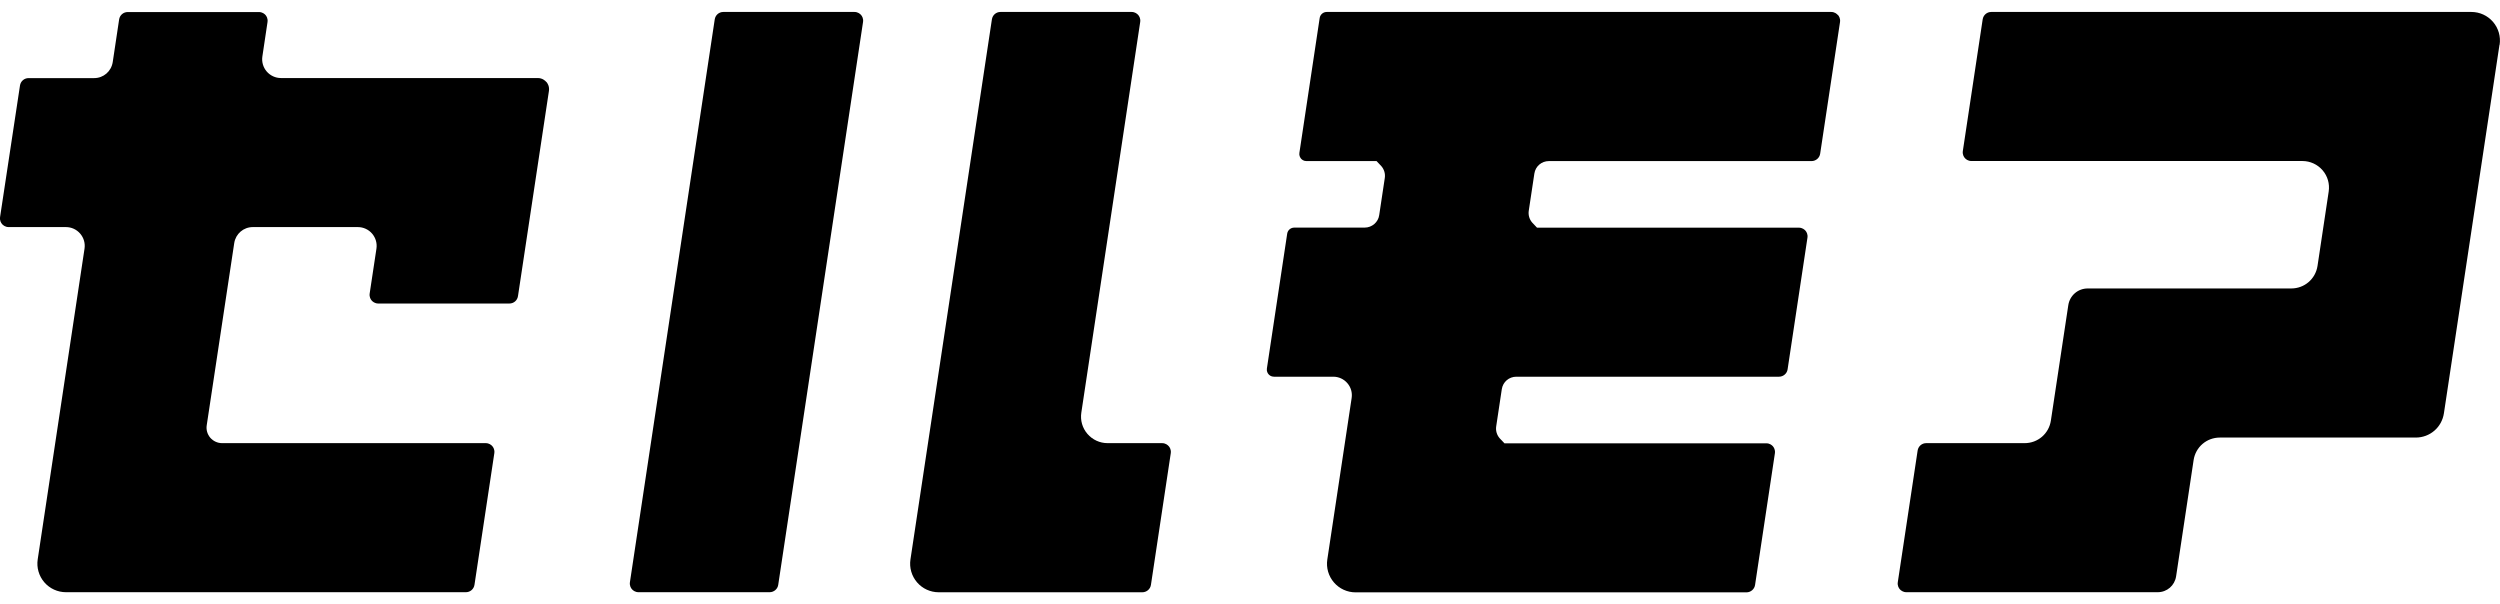 <?xml version="1.0" encoding="utf-8"?>
<svg xmlns="http://www.w3.org/2000/svg" fill="none" height="29" viewBox="0 0 120 29" width="120">
 <g clip-path="url(#clip0_2232_21197)">
  <path d="M119.982 2.151C120.042 1.756 119.926 1.354 119.665 1.05C119.404 0.747 119.026 0.574 118.624 0.574H95.581C95.373 0.574 95.2 0.722 95.168 0.931L94.216 7.249C94.191 7.415 94.265 7.531 94.311 7.584C94.357 7.637 94.459 7.729 94.628 7.729H110.517C110.888 7.729 111.241 7.891 111.484 8.173C111.727 8.455 111.833 8.826 111.777 9.196L111.241 12.763C111.145 13.39 110.616 13.846 109.981 13.846H100.213C99.74 13.846 99.349 14.184 99.278 14.65L98.442 20.189C98.347 20.817 97.817 21.271 97.182 21.271H92.459C92.251 21.271 92.078 21.42 92.046 21.628L91.094 27.946C91.069 28.112 91.143 28.228 91.189 28.281C91.235 28.334 91.341 28.426 91.506 28.426H103.568C104.016 28.426 104.386 28.105 104.453 27.664L105.293 22.086C105.388 21.459 105.917 21.003 106.552 21.003H115.954C116.638 21.003 117.206 20.513 117.308 19.836L119.975 2.151H119.982Z" fill="black"/>
  <path d="M88.215 0.719C88.169 0.666 88.063 0.574 87.897 0.574H63.683C63.514 0.574 63.369 0.698 63.344 0.867L62.371 7.337C62.349 7.471 62.413 7.566 62.448 7.612C62.487 7.658 62.572 7.732 62.709 7.732H66.075L66.308 7.979C66.442 8.134 66.501 8.342 66.47 8.543L66.202 10.325C66.156 10.664 65.856 10.925 65.503 10.925H62.124C61.954 10.925 61.81 11.048 61.785 11.217L60.811 17.687C60.79 17.821 60.85 17.917 60.889 17.962C60.928 18.008 61.012 18.082 61.15 18.082H64C64.258 18.082 64.505 18.195 64.674 18.393C64.844 18.59 64.918 18.848 64.879 19.105L63.711 26.856C63.651 27.251 63.767 27.653 64.029 27.957C64.29 28.26 64.667 28.433 65.069 28.433H83.83C84.034 28.433 84.214 28.281 84.243 28.077L85.195 21.758C85.22 21.593 85.146 21.476 85.1 21.423C85.054 21.37 84.952 21.279 84.782 21.279H72.213L71.98 21.032C71.846 20.876 71.786 20.668 71.818 20.464L72.086 18.682C72.139 18.333 72.432 18.082 72.784 18.082H85.393C85.597 18.082 85.777 17.931 85.805 17.726L86.758 11.408C86.783 11.242 86.709 11.126 86.663 11.073C86.617 11.02 86.511 10.928 86.345 10.928H73.776L73.543 10.681C73.409 10.526 73.349 10.318 73.381 10.113L73.649 8.332C73.702 7.982 73.995 7.732 74.347 7.732H86.956C87.16 7.732 87.34 7.58 87.368 7.376L88.321 1.058C88.345 0.892 88.271 0.775 88.225 0.722L88.215 0.719Z" fill="black"/>
  <path d="M26.225 3.936C26.165 3.866 26.031 3.746 25.812 3.746H13.486C13.222 3.746 12.972 3.629 12.802 3.432C12.629 3.231 12.555 2.966 12.594 2.709L12.841 1.058C12.866 0.892 12.791 0.775 12.746 0.722C12.7 0.669 12.594 0.578 12.428 0.578H6.131C5.923 0.578 5.75 0.726 5.718 0.934L5.411 2.98C5.341 3.428 4.967 3.749 4.519 3.749H1.372C1.164 3.749 0.991 3.897 0.959 4.106L0.003 10.42C-0.021 10.586 0.053 10.702 0.099 10.755C0.145 10.808 0.25 10.9 0.416 10.9H3.164C3.429 10.9 3.676 11.013 3.849 11.214C4.022 11.415 4.096 11.676 4.057 11.937L1.81 26.849C1.75 27.244 1.866 27.646 2.127 27.95C2.388 28.253 2.766 28.426 3.168 28.426H22.362C22.57 28.426 22.743 28.278 22.775 28.07L23.728 21.751C23.752 21.585 23.678 21.469 23.632 21.416C23.587 21.363 23.481 21.271 23.315 21.271H10.661C10.442 21.271 10.238 21.176 10.093 21.011C9.952 20.845 9.888 20.626 9.923 20.411L11.243 11.669C11.31 11.225 11.687 10.9 12.135 10.9H17.177C17.441 10.9 17.692 11.016 17.861 11.214C18.034 11.415 18.108 11.68 18.069 11.937L17.744 14.089C17.72 14.255 17.794 14.371 17.84 14.424C17.886 14.477 17.991 14.569 18.157 14.569H24.451C24.659 14.569 24.832 14.421 24.863 14.213L26.349 4.363C26.38 4.148 26.285 4 26.225 3.929V3.936Z" fill="black"/>
  <path d="M41.331 0.719C41.285 0.666 41.179 0.574 41.014 0.574H34.72C34.512 0.574 34.339 0.722 34.307 0.931L30.236 27.946C30.212 28.112 30.286 28.228 30.332 28.281C30.378 28.334 30.483 28.426 30.649 28.426H36.943C37.147 28.426 37.327 28.274 37.355 28.07L41.426 1.054C41.451 0.888 41.377 0.772 41.331 0.719V0.719Z" fill="black"/>
  <path d="M56.098 21.416C56.052 21.363 55.947 21.271 55.781 21.271H53.163C52.793 21.271 52.44 21.109 52.197 20.827C51.953 20.545 51.847 20.174 51.904 19.804L54.73 1.054C54.754 0.888 54.68 0.772 54.634 0.719C54.588 0.666 54.483 0.574 54.317 0.574H48.023C47.815 0.574 47.642 0.722 47.611 0.931L43.702 26.852C43.642 27.247 43.758 27.65 44.019 27.953C44.28 28.256 44.658 28.429 45.06 28.429H54.832C55.036 28.429 55.216 28.278 55.245 28.073L56.197 21.755C56.222 21.589 56.148 21.473 56.102 21.42L56.098 21.416Z" fill="black"/>
 </g>
 <defs>
  <clipPath id="clip0_2232_21197">
   <rect fill="white" height="27.852" transform="translate(0 0.574)" width="120"/>
  </clipPath>
 </defs>
</svg>